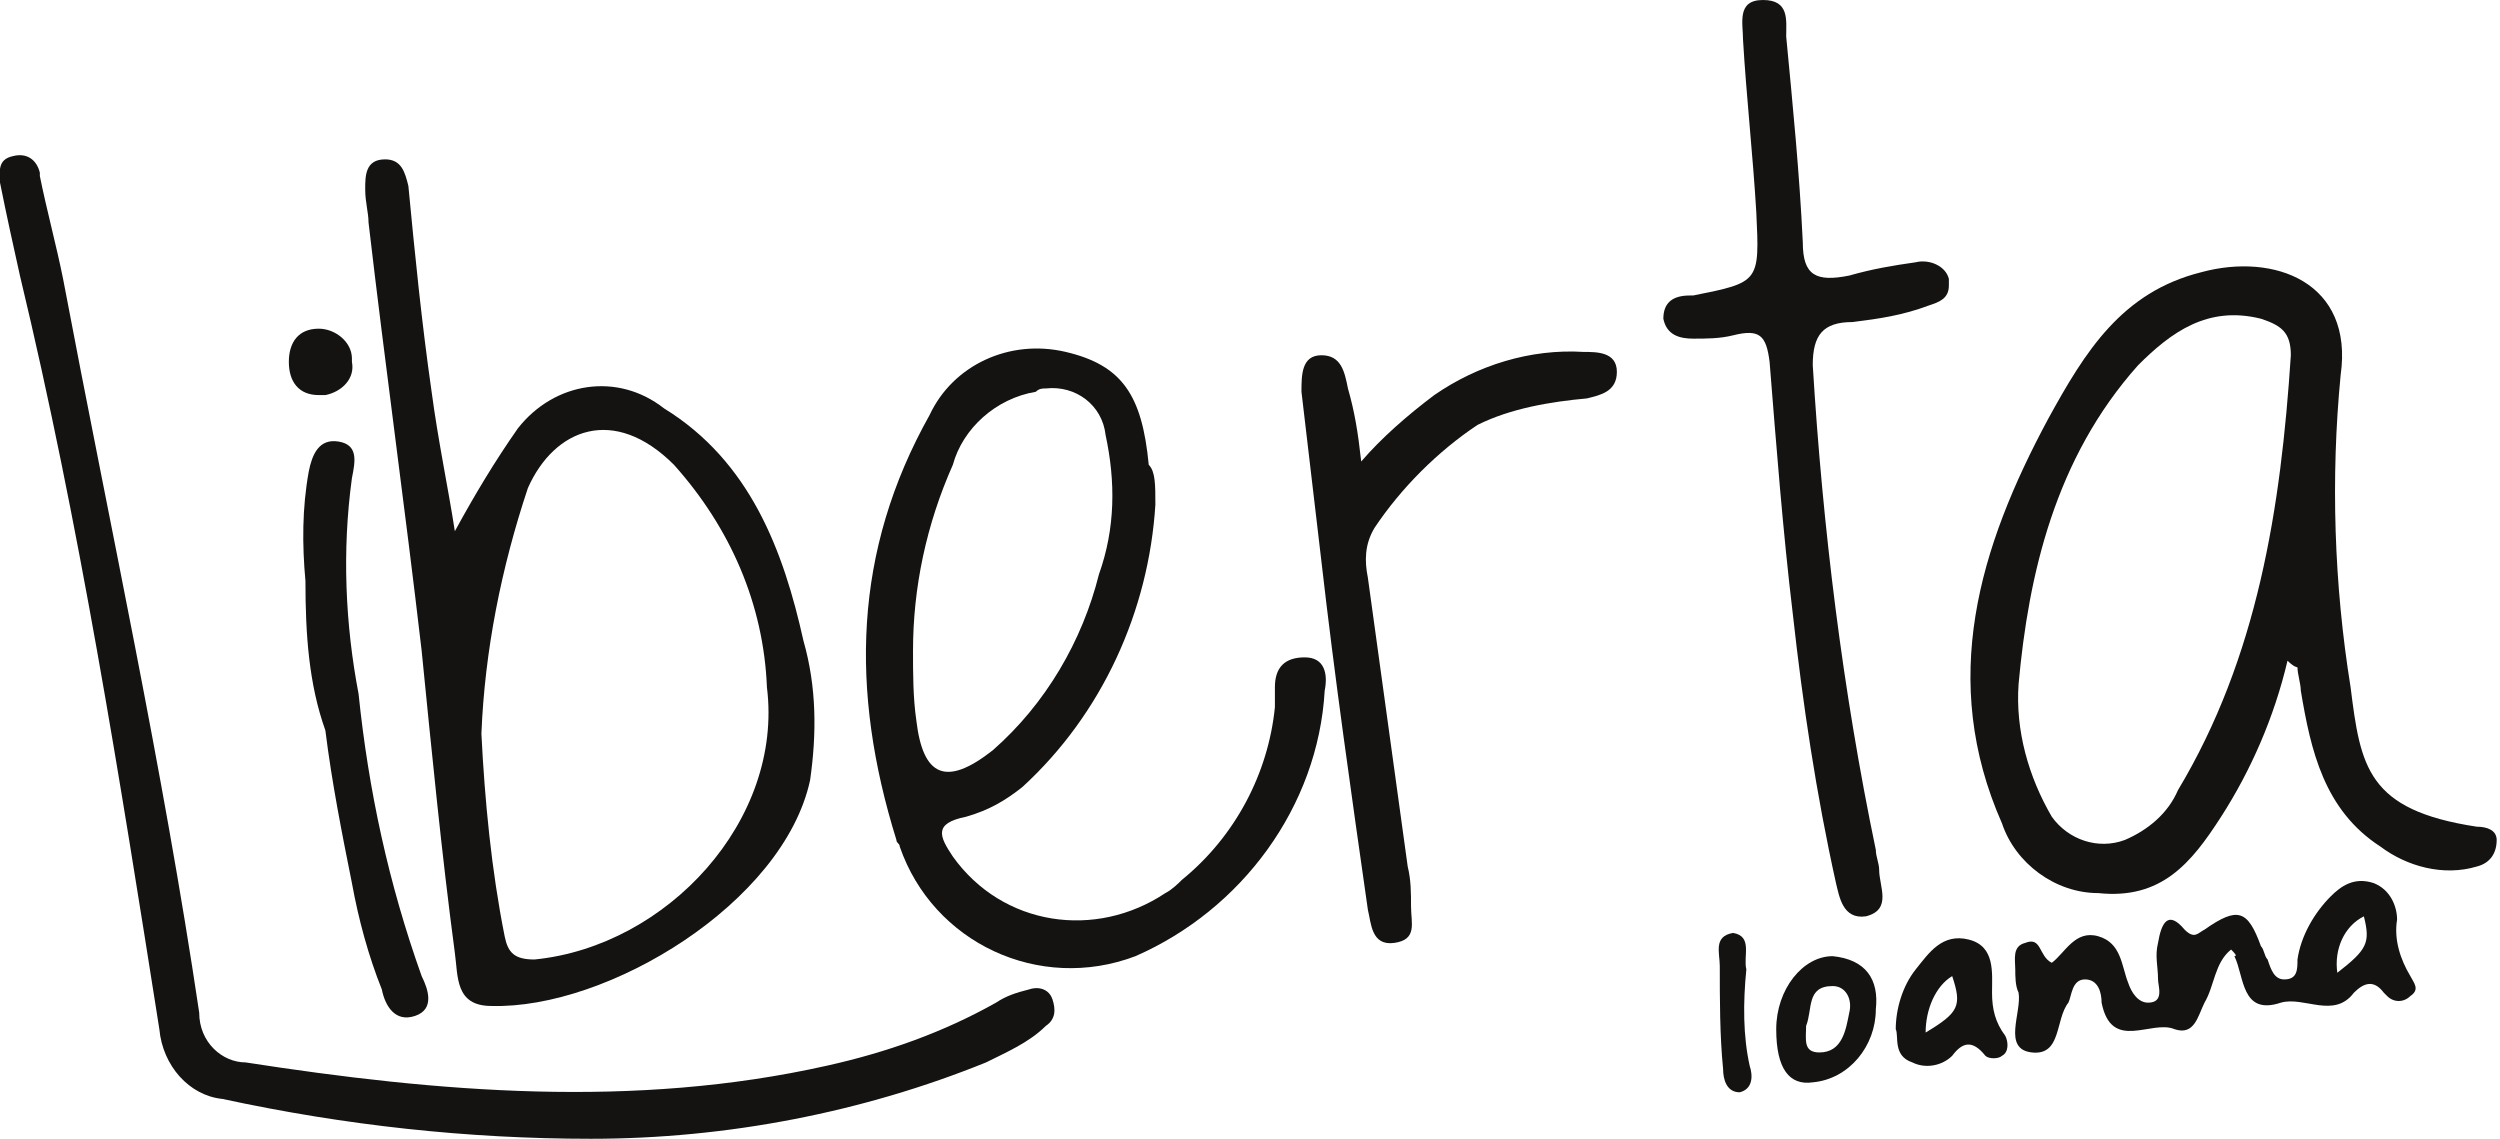 <?xml version="1.0" encoding="utf-8"?>
<!-- Generator: Adobe Illustrator 24.1.0, SVG Export Plug-In . SVG Version: 6.00 Build 0)  -->
<svg version="1.1" id="Layer_1" xmlns="http://www.w3.org/2000/svg" xmlns:xlink="http://www.w3.org/1999/xlink" x="0px" y="0px"
	 viewBox="0 0 75.3 34.3" style="enable-background:new 0 0 75.3 34.3;" xml:space="preserve">
<style type="text/css">
	.st0{fill:#141312;}
</style>
<g id="logo-ioanna-liberta" transform="translate(-177.905 -937.658)">
	<g id="Group_8" transform="translate(177.905 937.658)">
		<path id="Path_8" class="st0" d="M68.9,19.9c-0.4,1.7-1.1,3.3-2,4.7c-0.9,1.4-1.8,2.5-3.7,2.3c-1.3,0-2.5-0.9-2.9-2.1
			c-1.9-4.3-0.7-8.3,1.4-12.2c1.1-2,2.2-3.8,4.6-4.4c2.2-0.6,4.6,0.3,4.2,3.1c-0.3,3.1-0.2,6.3,0.3,9.4c0.3,2.4,0.5,3.7,3.8,4.2
			c0.3,0,0.6,0.1,0.6,0.4c0,0.4-0.2,0.7-0.6,0.8c-1,0.3-2.1,0-2.9-0.6c-1.7-1.1-2.1-2.9-2.4-4.7c0-0.2-0.1-0.5-0.1-0.7
			C69.2,20.1,69.1,20.1,68.9,19.9z M60.8,20.6c-0.1,1.4,0.3,2.8,1,4c0.5,0.7,1.4,1,2.2,0.7c0.7-0.3,1.3-0.8,1.6-1.5
			c2.4-4,3.1-8.5,3.4-13.1c0-0.7-0.3-0.9-0.9-1.1c-1.6-0.4-2.7,0.4-3.7,1.4C61.9,13.8,61.1,17.3,60.8,20.6L60.8,20.6z"/>
		<path id="Path_9" class="st0" d="M13.7,16c0.6-1.1,1.2-2.1,1.9-3.1c1.1-1.4,3-1.7,4.4-0.6c0,0,0,0,0,0c2.6,1.6,3.6,4.3,4.2,7
			c0.4,1.4,0.4,2.8,0.2,4.2c-0.8,3.7-6.1,6.9-9.6,6.8c-1.1,0-1-0.9-1.1-1.6c-0.4-3-0.7-6.1-1-9.1c-0.5-4.3-1.1-8.6-1.6-12.9
			c0-0.3-0.1-0.6-0.1-1c0-0.4,0-0.9,0.6-0.9c0.5,0,0.6,0.4,0.7,0.8c0.2,2.1,0.4,4.1,0.7,6.2C13.2,13.3,13.5,14.7,13.7,16z
			 M14.5,22.1c0.1,2,0.3,4.1,0.7,6.1c0.1,0.5,0.3,0.7,0.9,0.7c4-0.4,7.5-4.2,7-8.2c-0.1-2.5-1.1-4.8-2.8-6.7
			c-1.8-1.8-3.6-1.1-4.4,0.7C15.1,17.1,14.6,19.6,14.5,22.1L14.5,22.1z"/>
		<path id="Path_10" class="st0" d="M34.8,15.2c-0.2,3.2-1.6,6.3-4,8.5c-0.5,0.4-1,0.7-1.7,0.9c-1,0.2-0.8,0.6-0.4,1.2
			c1.5,2.1,4.3,2.5,6.4,1.1c0.2-0.1,0.4-0.3,0.5-0.4c1.6-1.3,2.6-3.2,2.8-5.2c0-0.2,0-0.4,0-0.6c0-0.6,0.3-0.9,0.9-0.9
			s0.7,0.5,0.6,1c-0.2,3.5-2.5,6.6-5.7,8c-2.9,1.1-6.1-0.4-7.1-3.3c0-0.1-0.1-0.1-0.1-0.2c-1.4-4.5-1.3-8.7,1-12.8
			c0.7-1.5,2.4-2.3,4.1-1.9c1.7,0.4,2.3,1.3,2.5,3.4C34.8,14.2,34.8,14.6,34.8,15.2z M27.5,19.6c0,0.7,0,1.4,0.1,2.1
			c0.2,1.7,0.9,2,2.3,0.9c1.6-1.4,2.7-3.3,3.2-5.3c0.5-1.4,0.5-2.8,0.2-4.2c-0.1-0.9-0.9-1.5-1.8-1.4c-0.1,0-0.2,0-0.3,0.1
			C30,12,29,12.9,28.7,14C27.9,15.8,27.5,17.7,27.5,19.6L27.5,19.6z"/>
		<path id="Path_11" class="st0" d="M17.8,34.3c-3.7,0-7.4-0.4-11.1-1.2c-1-0.1-1.8-1-1.9-2.1C3.6,23.4,2.4,15.8,0.6,8.3
			C0.4,7.4,0.2,6.5,0,5.5C0,5.2-0.1,4.8,0.4,4.7c0.4-0.1,0.7,0.1,0.8,0.5c0,0,0,0.1,0,0.1c0.2,1,0.5,2.1,0.7,3.1
			c1.4,7.4,3,14.7,4.1,22.1C6,31.4,6.7,32,7.4,32c5.8,0.9,11.7,1.4,17.5,0.1c1.8-0.4,3.5-1,5.1-1.9c0.3-0.2,0.6-0.3,1-0.4
			c0.3-0.1,0.6,0,0.7,0.3c0.1,0.3,0.1,0.6-0.2,0.8c-0.5,0.5-1.2,0.8-1.8,1.1C26,33.5,21.9,34.3,17.8,34.3z"/>
		<path id="Path_12" class="st0" d="M58.7,8.6c0,0.4-0.3,0.5-0.6,0.6c-0.8,0.3-1.5,0.4-2.3,0.5c-0.9,0-1.2,0.4-1.2,1.3
			c0.3,4.9,0.9,9.8,1.9,14.6c0,0.2,0.1,0.4,0.1,0.6c0,0.5,0.4,1.2-0.4,1.4c-0.7,0.1-0.8-0.6-0.9-1c-0.6-2.7-1-5.4-1.3-8.1
			c-0.3-2.5-0.5-5.1-0.7-7.6c-0.1-0.8-0.3-1-1.1-0.8c-0.4,0.1-0.8,0.1-1.2,0.1c-0.4,0-0.8-0.1-0.9-0.6c0-0.5,0.3-0.7,0.8-0.7
			c0,0,0.1,0,0.1,0c2-0.4,2-0.4,1.9-2.5c-0.1-1.7-0.3-3.5-0.4-5.2c0-0.5-0.2-1.2,0.6-1.2s0.7,0.6,0.7,1.1c0.2,2.1,0.4,4.1,0.5,6.2
			c0,1,0.4,1.2,1.4,1c0.7-0.2,1.3-0.3,2-0.4c0.4-0.1,0.9,0.1,1,0.5C58.7,8.5,58.7,8.6,58.7,8.6z"/>
		<path id="Path_13" class="st0" d="M41,13.9c0.6-0.7,1.4-1.4,2.2-2c1.3-0.9,2.9-1.4,4.5-1.3c0.4,0,1,0,1,0.6s-0.5,0.7-0.9,0.8
			c-1.1,0.1-2.3,0.3-3.3,0.8c-1.2,0.8-2.3,1.9-3.1,3.1c-0.3,0.5-0.3,1-0.2,1.5c0.4,2.9,0.8,5.8,1.2,8.7c0.1,0.4,0.1,0.8,0.1,1.2
			c0,0.5,0.2,1-0.5,1.1s-0.7-0.6-0.8-1c-0.5-3.5-1-7-1.4-10.5c-0.2-1.7-0.4-3.4-0.6-5.1c0-0.5,0-1.1,0.6-1.1c0.6,0,0.7,0.5,0.8,1
			C40.8,12.4,40.9,13,41,13.9z"/>
		<path id="Path_14" class="st0" d="M67.2,28.6c-0.5,0.4-0.5,1.1-0.8,1.6c-0.2,0.4-0.3,1-0.9,0.8c-0.7-0.3-1.9,0.7-2.2-0.8
			c0-0.3-0.1-0.7-0.5-0.7s-0.4,0.5-0.5,0.7c-0.4,0.5-0.2,1.6-1.1,1.5s-0.3-1.2-0.4-1.8c-0.1-0.2-0.1-0.5-0.1-0.7
			c0-0.3-0.1-0.7,0.3-0.8c0.5-0.2,0.4,0.4,0.8,0.6c0.4-0.3,0.7-1,1.4-0.8c0.7,0.2,0.7,0.9,0.9,1.4c0.1,0.3,0.3,0.6,0.6,0.6
			c0.5,0,0.3-0.5,0.3-0.7c0-0.4-0.1-0.7,0-1.1c0.1-0.6,0.3-1,0.8-0.4c0.3,0.3,0.4,0.1,0.6,0c1-0.7,1.3-0.6,1.7,0.5
			c0.1,0.1,0.1,0.3,0.2,0.4c0.1,0.3,0.2,0.6,0.5,0.6c0.4,0,0.4-0.3,0.4-0.6c0.1-0.7,0.5-1.4,1-1.9c0.3-0.3,0.7-0.6,1.3-0.4
			c0.5,0.2,0.7,0.7,0.7,1.1c-0.1,0.6,0.1,1.2,0.4,1.7c0.1,0.2,0.3,0.4,0,0.6c-0.2,0.2-0.5,0.2-0.7,0c0,0,0,0-0.1-0.1
			c-0.3-0.4-0.6-0.3-0.9,0c-0.6,0.8-1.5,0.1-2.2,0.3c-1.2,0.4-1.1-0.8-1.4-1.4C67.4,28.8,67.3,28.7,67.2,28.6z M70.4,29.3
			c0.9-0.7,1-0.9,0.8-1.7C70.6,27.9,70.3,28.6,70.4,29.3L70.4,29.3z"/>
		<path id="Path_15" class="st0" d="M9.2,17.5c-0.1-1.1-0.1-2.2,0.1-3.3c0.1-0.5,0.3-1,0.9-0.9c0.6,0.1,0.5,0.6,0.4,1.1
			c-0.3,2.2-0.2,4.4,0.2,6.5c0.3,2.9,0.9,5.7,1.9,8.5c0.2,0.4,0.4,1-0.2,1.2s-0.9-0.3-1-0.8c-0.4-1-0.7-2.1-0.9-3.2
			c-0.3-1.5-0.6-3-0.8-4.6C9.3,20.6,9.2,19.1,9.2,17.5z"/>
		<path id="Path_17" class="st0" d="M57.1,31c0-0.6,0.2-1.3,0.6-1.8c0.4-0.5,0.8-1.1,1.6-0.9c0.8,0.2,0.7,1,0.7,1.6
			c0,0.5,0.1,0.9,0.4,1.3c0.1,0.2,0.1,0.5-0.1,0.6c0,0,0,0,0,0c-0.1,0.1-0.4,0.1-0.5,0c0,0,0,0,0,0c-0.4-0.5-0.7-0.4-1,0
			c-0.3,0.3-0.8,0.4-1.2,0.2C57,31.8,57.2,31.2,57.1,31z M58,31.1c1-0.6,1.1-0.8,0.8-1.7C58.3,29.7,58,30.4,58,31.1L58,31.1z"/>
		<path id="Path_19" class="st0" d="M53.5,31c0-1.2,0.8-2.2,1.7-2.2c1,0.1,1.4,0.7,1.3,1.6c0,1.1-0.8,2.1-1.9,2.2
			C53.9,32.7,53.5,32.2,53.5,31z M54.4,30.9c0,0.4-0.1,0.8,0.4,0.8c0.7,0,0.8-0.7,0.9-1.2c0.1-0.4-0.1-0.8-0.5-0.8
			C54.4,29.7,54.6,30.4,54.4,30.9L54.4,30.9z"/>
		<path id="Path_20" class="st0" d="M52.6,29.2c-0.1,1-0.1,2,0.1,2.9c0.1,0.3,0.1,0.7-0.3,0.8c-0.4,0-0.5-0.4-0.5-0.7
			c-0.1-1-0.1-2.1-0.1-3.1c0-0.4-0.2-0.9,0.4-1C52.8,28.2,52.5,28.8,52.6,29.2z"/>
		<path id="Path_21" class="st0" d="M9.6,9.9c0.5,0,1,0.4,1,0.9c0,0,0,0.1,0,0.1c0.1,0.5-0.3,0.9-0.8,1c-0.1,0-0.1,0-0.2,0
			c-0.6,0-0.9-0.4-0.9-1S9,9.9,9.6,9.9z"/>
	</g>
</g>
</svg>
